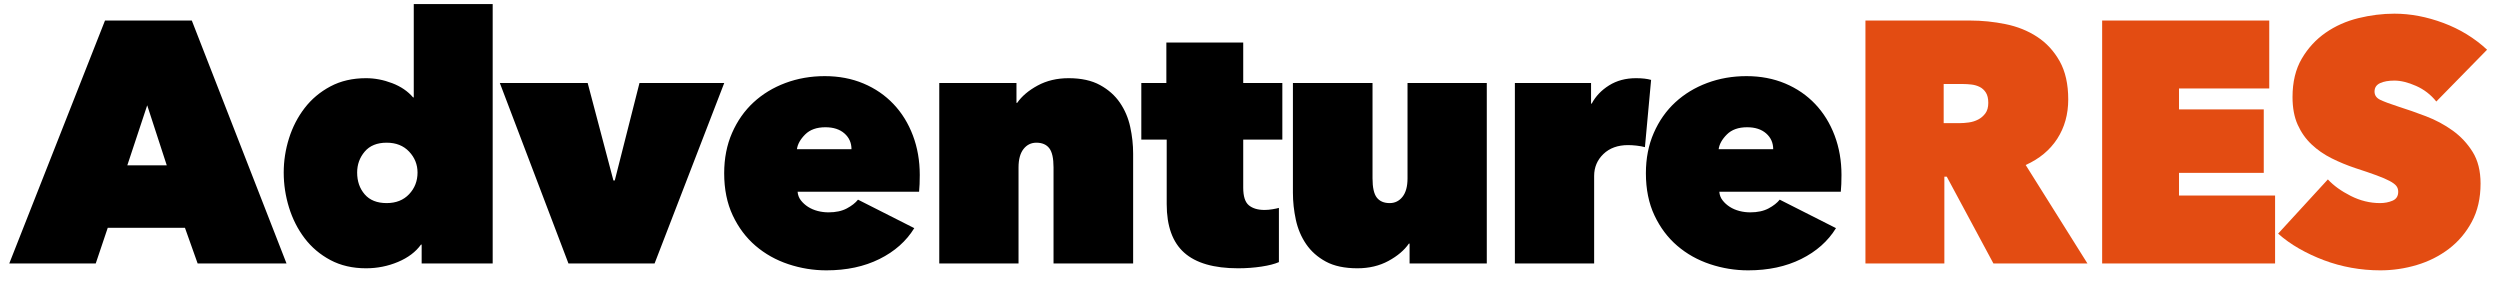 <svg xmlns="http://www.w3.org/2000/svg" xmlns:xlink="http://www.w3.org/1999/xlink" width="204px" height="23px" viewBox="0 0 204 23"><title>AdventureRES</title><g id="Page-1" stroke="none" stroke-width="1" fill="none" fill-rule="evenodd"><g id="AdventureRes" transform="translate(-75, -63)" fill-rule="nonzero"><g id="AdventureRES" transform="translate(75.756, 63.332)"><path d="M7.056,21.168 L8.036,18.256 L14.336,18.256 L15.372,21.168 L22.624,21.168 L14.896,1.344 L7.812,1.344 L-2.84217094e-14,21.168 L7.056,21.168 Z M12.852,13.16 L9.632,13.16 L11.256,8.26 L12.852,13.16 Z M29.115,21.56 C30.03,21.56 30.898,21.387 31.719,21.042 C32.54,20.697 33.166,20.225 33.595,19.628 L33.595,19.628 L33.651,19.628 L33.651,21.168 L39.447,21.168 L39.447,3.55271368e-15 L33.007,3.55271368e-15 L33.007,7.616 L32.951,7.616 C32.522,7.112 31.952,6.725 31.243,6.454 C30.534,6.183 29.824,6.048 29.115,6.048 C28.014,6.048 27.043,6.272 26.203,6.72 C25.363,7.168 24.663,7.756 24.103,8.484 C23.543,9.212 23.118,10.033 22.829,10.948 C22.54,11.863 22.395,12.796 22.395,13.748 C22.395,14.719 22.54,15.671 22.829,16.604 C23.118,17.537 23.543,18.373 24.103,19.11 C24.663,19.847 25.363,20.44 26.203,20.888 C27.043,21.336 28.014,21.56 29.115,21.56 Z M30.795,16.24 C30.011,16.24 29.414,16.002 29.003,15.526 C28.592,15.05 28.387,14.457 28.387,13.748 C28.387,13.095 28.592,12.525 29.003,12.04 C29.414,11.555 30.011,11.312 30.795,11.312 C31.56,11.312 32.172,11.555 32.629,12.04 C33.086,12.525 33.315,13.095 33.315,13.748 C33.315,14.439 33.086,15.027 32.629,15.512 C32.172,15.997 31.56,16.24 30.795,16.24 Z M52.658,21.168 L58.342,6.44 L51.426,6.44 L49.41,14.392 L49.298,14.392 L47.198,6.44 L40.03,6.44 L45.63,21.168 L52.658,21.168 Z M66.681,21.728 C68.324,21.728 69.766,21.42 71.007,20.804 C72.249,20.188 73.196,19.348 73.849,18.284 L73.849,18.284 L69.257,15.96 C69.052,16.221 68.749,16.459 68.347,16.674 C67.946,16.889 67.447,16.996 66.849,16.996 C66.551,16.996 66.257,16.959 65.967,16.884 C65.678,16.809 65.417,16.697 65.183,16.548 C64.95,16.399 64.754,16.221 64.595,16.016 C64.437,15.811 64.348,15.577 64.329,15.316 L64.329,15.316 L74.241,15.316 C74.26,15.148 74.274,14.938 74.283,14.686 C74.293,14.434 74.297,14.187 74.297,13.944 C74.297,12.787 74.111,11.713 73.737,10.724 C73.364,9.735 72.837,8.881 72.155,8.162 C71.474,7.443 70.657,6.883 69.705,6.482 C68.753,6.081 67.699,5.88 66.541,5.88 C65.403,5.88 64.334,6.067 63.335,6.44 C62.337,6.813 61.469,7.341 60.731,8.022 C59.994,8.703 59.411,9.534 58.981,10.514 C58.552,11.494 58.337,12.591 58.337,13.804 C58.337,15.111 58.571,16.259 59.037,17.248 C59.504,18.237 60.125,19.063 60.899,19.726 C61.674,20.389 62.565,20.888 63.573,21.224 C64.581,21.56 65.617,21.728 66.681,21.728 Z M68.725,11.844 L64.273,11.844 C64.329,11.433 64.553,11.032 64.945,10.64 C65.337,10.248 65.888,10.052 66.597,10.052 C67.251,10.052 67.769,10.22 68.151,10.556 C68.534,10.892 68.725,11.321 68.725,11.844 L68.725,11.844 Z M82.356,21.168 L82.356,13.328 C82.356,12.675 82.492,12.175 82.762,11.83 C83.033,11.485 83.383,11.312 83.812,11.312 C84.279,11.312 84.629,11.461 84.862,11.76 C85.096,12.059 85.212,12.581 85.212,13.328 L85.212,13.328 L85.212,21.168 L91.708,21.168 L91.708,12.208 C91.708,11.48 91.629,10.752 91.47,10.024 C91.312,9.296 91.032,8.638 90.63,8.05 C90.229,7.462 89.688,6.981 89.006,6.608 C88.325,6.235 87.471,6.048 86.444,6.048 C85.492,6.048 84.648,6.249 83.91,6.65 C83.173,7.051 82.618,7.523 82.244,8.064 L82.244,8.064 L82.188,8.064 L82.188,6.44 L75.888,6.44 L75.888,21.168 L82.356,21.168 Z M100.271,21.56 C100.943,21.56 101.583,21.513 102.189,21.42 C102.796,21.327 103.267,21.205 103.603,21.056 L103.603,21.056 L103.603,16.632 C103.473,16.669 103.295,16.707 103.071,16.744 C102.847,16.781 102.633,16.8 102.427,16.8 C101.886,16.8 101.461,16.674 101.153,16.422 C100.845,16.17 100.691,15.689 100.691,14.98 L100.691,14.98 L100.691,11.06 L103.883,11.06 L103.883,6.44 L100.691,6.44 L100.691,3.136 L94.419,3.136 L94.419,6.44 L92.375,6.44 L92.375,11.06 L94.447,11.06 L94.447,16.324 C94.447,18.116 94.923,19.437 95.875,20.286 C96.827,21.135 98.293,21.56 100.271,21.56 Z M110.01,21.56 C110.962,21.56 111.807,21.359 112.544,20.958 C113.282,20.557 113.837,20.085 114.21,19.544 L114.21,19.544 L114.266,19.544 L114.266,21.168 L120.566,21.168 L120.566,6.44 L114.098,6.44 L114.098,14.224 C114.098,14.877 113.963,15.377 113.692,15.722 C113.422,16.067 113.072,16.24 112.642,16.24 C112.176,16.24 111.826,16.091 111.592,15.792 C111.359,15.493 111.242,14.971 111.242,14.224 L111.242,14.224 L111.242,6.44 L104.746,6.44 L104.746,15.4 C104.746,16.128 104.826,16.861 104.984,17.598 C105.143,18.335 105.423,18.998 105.824,19.586 C106.226,20.174 106.762,20.65 107.434,21.014 C108.106,21.378 108.965,21.56 110.01,21.56 Z M129.326,21.168 L129.326,14.028 C129.326,13.319 129.578,12.721 130.082,12.236 C130.586,11.751 131.258,11.508 132.098,11.508 C132.303,11.508 132.532,11.522 132.784,11.55 C133.036,11.578 133.264,11.62 133.47,11.676 L133.47,11.676 L133.974,6.188 C133.656,6.095 133.246,6.048 132.742,6.048 C131.902,6.048 131.169,6.244 130.544,6.636 C129.918,7.028 129.447,7.523 129.13,8.12 L129.13,8.12 L129.074,8.12 L129.074,6.44 L122.858,6.44 L122.858,21.168 L129.326,21.168 Z M141.893,21.728 C143.535,21.728 144.977,21.42 146.219,20.804 C147.46,20.188 148.407,19.348 149.061,18.284 L149.061,18.284 L144.469,15.96 C144.263,16.221 143.96,16.459 143.559,16.674 C143.157,16.889 142.658,16.996 142.061,16.996 C141.762,16.996 141.468,16.959 141.179,16.884 C140.889,16.809 140.628,16.697 140.395,16.548 C140.161,16.399 139.965,16.221 139.807,16.016 C139.648,15.811 139.559,15.577 139.541,15.316 L139.541,15.316 L149.453,15.316 C149.471,15.148 149.485,14.938 149.495,14.686 C149.504,14.434 149.509,14.187 149.509,13.944 C149.509,12.787 149.322,11.713 148.949,10.724 C148.575,9.735 148.048,8.881 147.367,8.162 C146.685,7.443 145.869,6.883 144.917,6.482 C143.965,6.081 142.91,5.88 141.753,5.88 C140.614,5.88 139.545,6.067 138.547,6.44 C137.548,6.813 136.68,7.341 135.943,8.022 C135.205,8.703 134.622,9.534 134.193,10.514 C133.763,11.494 133.549,12.591 133.549,13.804 C133.549,15.111 133.782,16.259 134.249,17.248 C134.715,18.237 135.336,19.063 136.111,19.726 C136.885,20.389 137.777,20.888 138.785,21.224 C139.793,21.56 140.829,21.728 141.893,21.728 Z M143.937,11.844 L139.485,11.844 C139.541,11.433 139.765,11.032 140.157,10.64 C140.549,10.248 141.099,10.052 141.809,10.052 C142.462,10.052 142.98,10.22 143.363,10.556 C143.745,10.892 143.937,11.321 143.937,11.844 L143.937,11.844 Z" id="Adventure" fill="#000000"></path><path d="M157.904,21.168 L157.904,14.084 L158.1,14.084 L161.908,21.168 L169.58,21.168 L164.54,13.132 C165.66,12.628 166.518,11.914 167.116,10.99 C167.713,10.066 168.012,8.997 168.012,7.784 C168.012,6.533 167.778,5.493 167.312,4.662 C166.845,3.831 166.234,3.169 165.478,2.674 C164.722,2.179 163.863,1.834 162.902,1.638 C161.94,1.442 160.974,1.344 160.004,1.344 L160.004,1.344 L151.464,1.344 L151.464,21.168 L157.904,21.168 Z M159.164,9.716 L157.848,9.716 L157.848,6.524 L159.444,6.524 C159.649,6.524 159.873,6.538 160.116,6.566 C160.358,6.594 160.582,6.659 160.788,6.762 C160.993,6.865 161.161,7.019 161.292,7.224 C161.422,7.429 161.488,7.709 161.488,8.064 C161.488,8.419 161.408,8.703 161.25,8.918 C161.091,9.133 160.895,9.301 160.662,9.422 C160.428,9.543 160.176,9.623 159.906,9.66 C159.635,9.697 159.388,9.716 159.164,9.716 L159.164,9.716 Z M184.891,21.168 L184.891,15.624 L177.051,15.624 L177.051,13.776 L183.967,13.776 L183.967,8.596 L177.051,8.596 L177.051,6.888 L184.415,6.888 L184.415,1.344 L170.779,1.344 L170.779,21.168 L184.891,21.168 Z M193.482,21.728 C194.49,21.728 195.479,21.583 196.45,21.294 C197.421,21.005 198.293,20.566 199.068,19.978 C199.843,19.39 200.468,18.653 200.944,17.766 C201.42,16.879 201.658,15.839 201.658,14.644 C201.658,13.617 201.443,12.759 201.014,12.068 C200.585,11.377 200.039,10.794 199.376,10.318 C198.713,9.842 197.99,9.455 197.206,9.156 C196.422,8.857 195.675,8.596 194.966,8.372 C194.275,8.148 193.776,7.961 193.468,7.812 C193.16,7.663 193.006,7.439 193.006,7.14 C193.006,6.823 193.155,6.594 193.454,6.454 C193.753,6.314 194.145,6.244 194.63,6.244 C195.153,6.244 195.741,6.389 196.394,6.678 C197.047,6.967 197.598,7.392 198.046,7.952 L198.046,7.952 L202.19,3.724 C201.163,2.772 199.973,2.044 198.62,1.54 C197.267,1.036 195.937,0.784 194.63,0.784 C193.659,0.784 192.679,0.905 191.69,1.148 C190.701,1.391 189.809,1.787 189.016,2.338 C188.223,2.889 187.574,3.593 187.07,4.452 C186.566,5.311 186.314,6.356 186.314,7.588 C186.314,8.465 186.454,9.217 186.734,9.842 C187.014,10.467 187.392,11.004 187.868,11.452 C188.344,11.9 188.89,12.278 189.506,12.586 C190.122,12.894 190.766,13.16 191.438,13.384 C192.129,13.608 192.703,13.804 193.16,13.972 C193.617,14.14 193.977,14.294 194.238,14.434 C194.499,14.574 194.681,14.709 194.784,14.84 C194.887,14.971 194.938,15.129 194.938,15.316 C194.938,15.671 194.784,15.913 194.476,16.044 C194.168,16.175 193.827,16.24 193.454,16.24 C192.633,16.24 191.835,16.044 191.06,15.652 C190.285,15.26 189.665,14.812 189.198,14.308 L189.198,14.308 L185.138,18.732 C185.642,19.18 186.211,19.586 186.846,19.95 C187.481,20.314 188.157,20.631 188.876,20.902 C189.595,21.173 190.341,21.378 191.116,21.518 C191.891,21.658 192.679,21.728 193.482,21.728 Z" id="RES" fill="#E34C12"></path></g></g></g></svg>